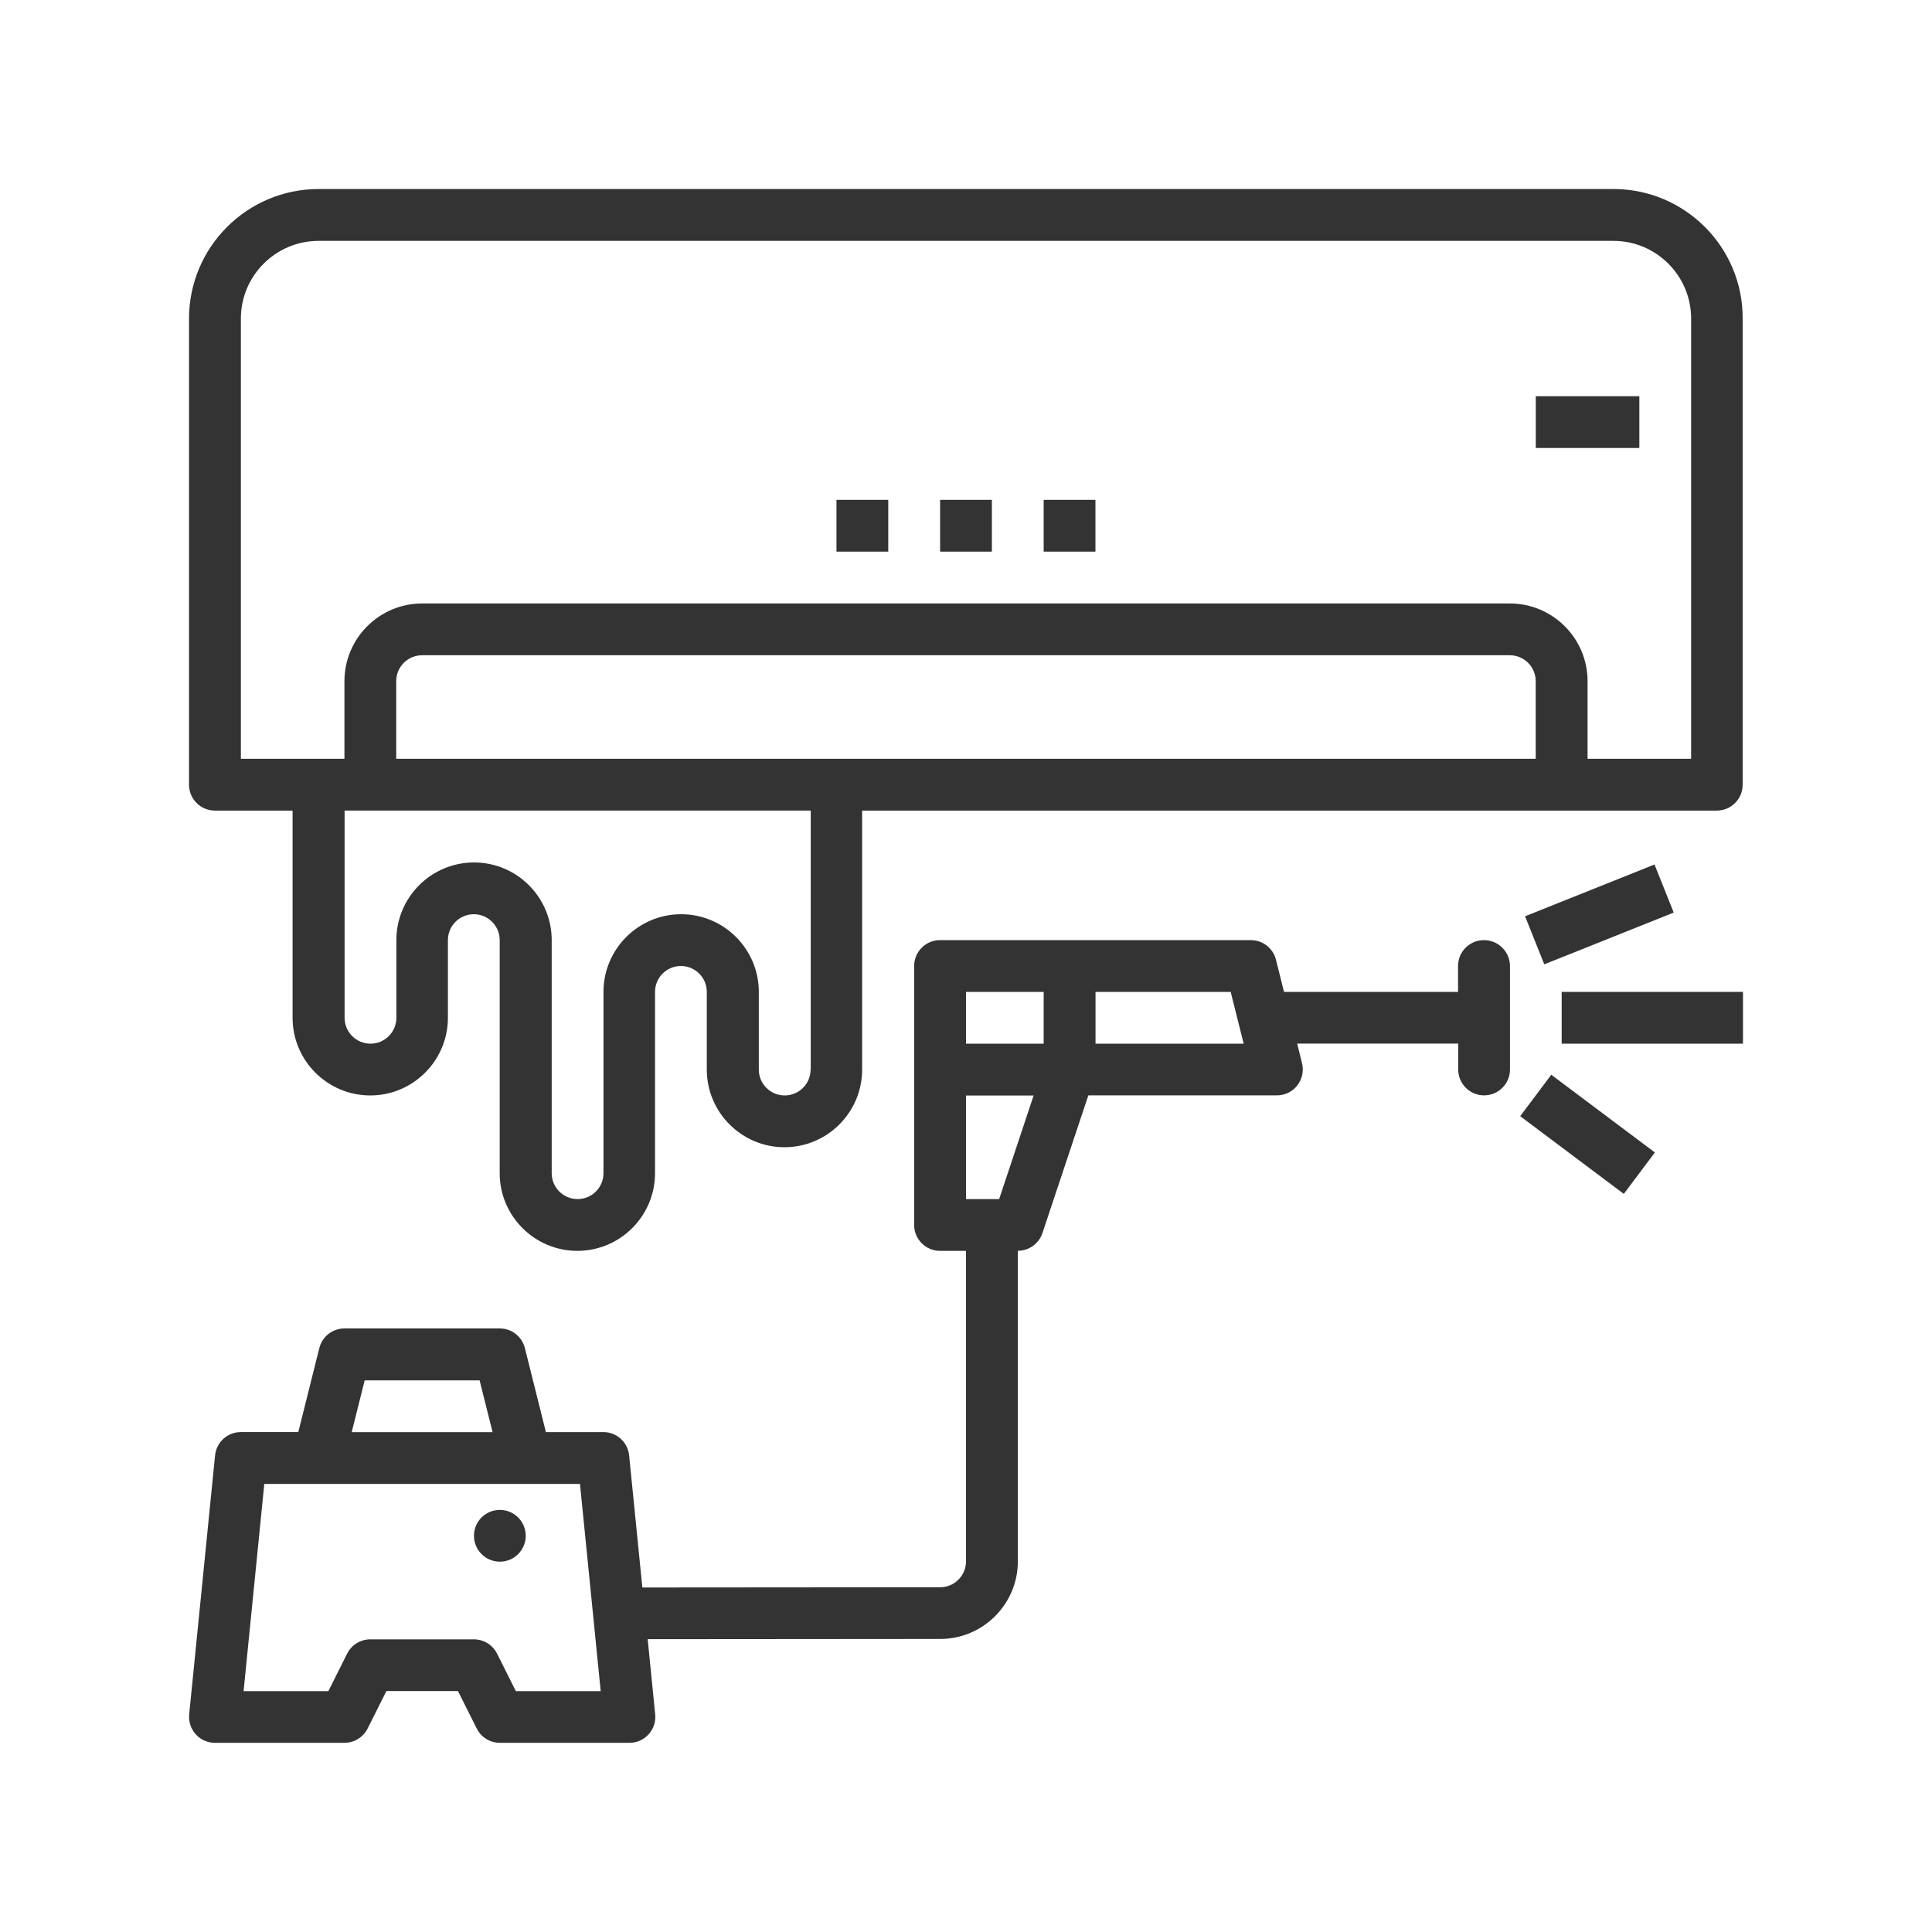 <svg xmlns="http://www.w3.org/2000/svg" xmlns:xlink="http://www.w3.org/1999/xlink" id="Layer_1" x="0px" y="0px" viewBox="0 0 250 250" style="enable-background:new 0 0 250 250;" xml:space="preserve"><style type="text/css">	.st0{fill:#333333;}</style><g>	<path class="st0" d="M208.78,24.46H41.22c-9.24,0-16.76,7.52-16.76,16.76v60.32c0,1.85,1.5,3.35,3.35,3.35h10.05v26.81  c0,5.54,4.51,10.05,10.05,10.05s10.05-4.51,10.05-10.05v-10.05c0-1.85,1.5-3.35,3.35-3.35c1.85,0,3.35,1.5,3.35,3.35v30.16  c0,5.54,4.51,10.05,10.05,10.05s10.05-4.51,10.05-10.05v-23.46c0-1.85,1.5-3.35,3.35-3.35c1.85,0,3.35,1.5,3.35,3.35v10.05  c0,5.54,4.51,10.05,10.05,10.05s10.05-4.51,10.05-10.05v-33.51h90.48h20.11c1.85,0,3.35-1.5,3.35-3.35V41.22  C225.54,31.98,218.02,24.46,208.78,24.46z M104.89,138.4c0,1.85-1.5,3.35-3.35,3.35c-1.85,0-3.35-1.5-3.35-3.35v-10.05  c0-5.54-4.51-10.05-10.05-10.05s-10.05,4.51-10.05,10.05v23.46c0,1.85-1.5,3.35-3.35,3.35c-1.85,0-3.35-1.5-3.35-3.35v-30.16  c0-5.54-4.51-10.05-10.05-10.05s-10.05,4.51-10.05,10.05v10.05c0,1.85-1.5,3.35-3.35,3.35c-1.85,0-3.35-1.5-3.35-3.35v-26.81h3.35  h56.97V138.4z M198.73,98.19H51.27V88.14c0-1.85,1.5-3.35,3.35-3.35h140.75c1.85,0,3.35,1.5,3.35,3.35V98.19z M218.83,98.19h-13.4  V88.14c0-5.54-4.51-10.05-10.05-10.05H54.62c-5.54,0-10.05,4.51-10.05,10.05v10.05h-13.4V41.22c0-5.54,4.51-10.05,10.05-10.05  h167.56c5.54,0,10.05,4.51,10.05,10.05V98.19z"></path>	<rect x="135.05" y="64.68" class="st0" width="6.7" height="6.7"></rect>	<rect x="121.65" y="64.68" class="st0" width="6.7" height="6.7"></rect>	<rect x="108.24" y="64.68" class="st0" width="6.7" height="6.7"></rect>	<rect x="198.73" y="51.27" class="st0" width="13.4" height="6.7"></rect>	<circle class="st0" cx="64.68" cy="198.73" r="3.35"></circle>	<path class="st0" d="M192.02,121.65c-1.85,0-3.35,1.5-3.35,3.35v3.35h-22.52l-1.04-4.16c-0.37-1.49-1.71-2.54-3.25-2.54h-23.46  h-16.76c-1.85,0-3.35,1.5-3.35,3.35v13.4v20.11c0,1.85,1.5,3.35,3.35,3.35H125v40.18c0,1.85-1.5,3.35-3.35,3.35l-38.53,0.03  l-1.71-17.09c-0.17-1.71-1.61-3.02-3.33-3.02h-7.44l-2.72-10.87c-0.37-1.49-1.71-2.54-3.25-2.54H44.57c-1.54,0-2.88,1.05-3.25,2.54  l-2.72,10.87h-7.44c-1.72,0-3.16,1.31-3.33,3.02l-3.35,33.51c-0.09,0.94,0.22,1.88,0.85,2.58c0.63,0.7,1.54,1.1,2.48,1.1h16.76  c1.27,0,2.43-0.72,3-1.85l2.43-4.85h9.26l2.43,4.85c0.57,1.14,1.73,1.85,3,1.85h16.76c0.95,0,1.85-0.4,2.48-1.1  c0.63-0.7,0.95-1.64,0.85-2.58l-0.97-9.73l37.86-0.03c5.54,0,10.04-4.52,10.04-10.05v-40.18c1.44,0,2.72-0.92,3.18-2.29l5.94-17.82  h24.4c1.03,0,2.01-0.47,2.64-1.29c0.63-0.81,0.86-1.87,0.61-2.87l-0.63-2.54h20.84v3.35c0,1.85,1.5,3.35,3.35,3.35  s3.35-1.5,3.35-3.35V125C195.38,123.15,193.88,121.65,192.02,121.65z M47.19,178.62h14.87l1.68,6.7H45.51L47.19,178.62z   M66.75,218.83l-2.43-4.85c-0.57-1.14-1.73-1.85-3-1.85h-13.4c-1.27,0-2.43,0.72-3,1.85l-2.43,4.85H31.52l2.68-26.81h7.02h26.81  h7.02l2.68,26.81H66.75z M129.29,155.16H125v-13.4h8.75L129.29,155.16z M135.05,135.05H125v-6.7h10.05V135.05z M141.76,135.05v-6.7  h17.49l1.68,6.7H141.76z"></path>			<rect x="198.08" y="114.95" transform="matrix(0.928 -0.371 0.371 0.928 -29.122 85.378)" class="st0" width="18.05" height="6.7"></rect>	<rect x="202.08" y="128.35" class="st0" width="23.46" height="6.7"></rect>	<rect x="202.08" y="138.4" transform="matrix(0.6 -0.8 0.8 0.6 -35.255 223.057)" class="st0" width="6.7" height="16.76"></rect></g></svg>
